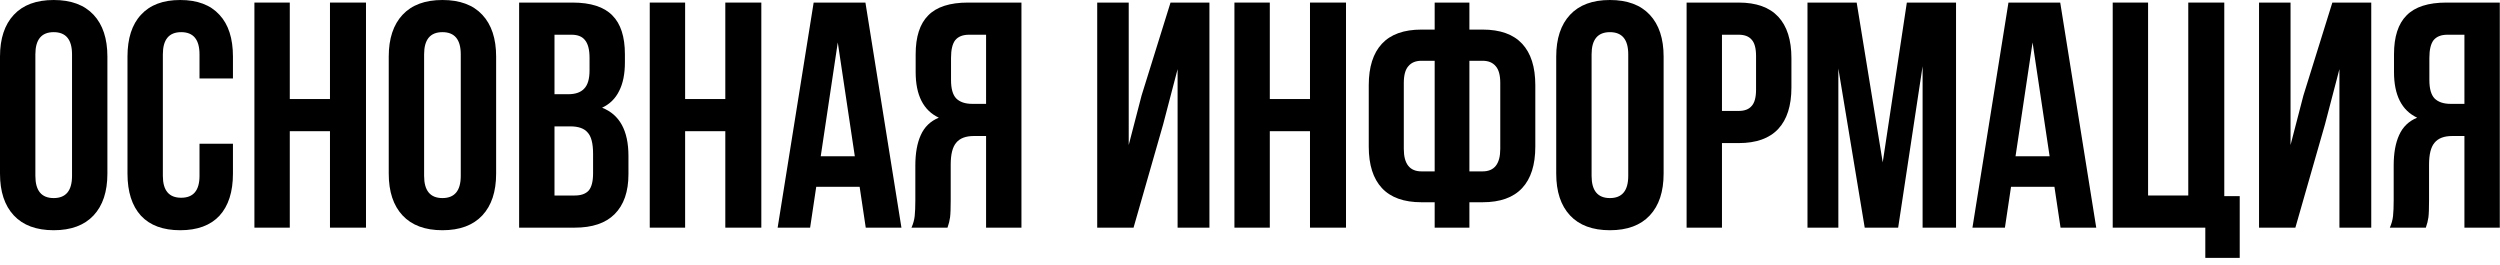 <?xml version="1.0" encoding="UTF-8"?> <svg xmlns="http://www.w3.org/2000/svg" width="311" height="33" viewBox="0 0 311 33" fill="none"><path d="M0 7.04C0 4.8 0.573 3.067 1.72 1.84C2.867 0.613 4.52 0 6.68 0C8.84 0 10.493 0.613 11.64 1.84C12.787 3.067 13.36 4.8 13.36 7.04V21.6C13.36 23.84 12.787 25.573 11.64 26.8C10.493 28.027 8.84 28.64 6.68 28.64C4.52 28.64 2.867 28.027 1.72 26.8C0.573 25.573 0 23.84 0 21.6V7.04ZM4.4 21.88C4.4 23.72 5.16 24.64 6.68 24.64C8.2 24.64 8.96 23.72 8.96 21.88V6.76C8.96 4.92 8.2 4 6.68 4C5.16 4 4.4 4.92 4.4 6.76V21.88Z" fill="black"></path><path d="M28.979 21.6C28.979 23.867 28.419 25.613 27.299 26.84C26.179 28.04 24.553 28.64 22.419 28.64C20.286 28.64 18.659 28.04 17.539 26.84C16.419 25.613 15.859 23.867 15.859 21.6V7.04C15.859 4.773 16.419 3.04 17.539 1.84C18.659 0.613 20.286 0 22.419 0C24.553 0 26.179 0.613 27.299 1.84C28.419 3.04 28.979 4.773 28.979 7.04V9.76H24.819V6.76C24.819 4.92 24.059 4 22.539 4C21.019 4 20.259 4.92 20.259 6.76V21.88C20.259 23.693 21.019 24.6 22.539 24.6C24.059 24.6 24.819 23.693 24.819 21.88V17.88H28.979V21.6Z" fill="black"></path><path d="M31.649 28.32V0.32H36.049V12.32H41.049V0.32H45.529V28.32H41.049V16.32H36.049V28.32H31.649Z" fill="black"></path><path d="M48.359 7.04C48.359 4.8 48.933 3.067 50.079 1.84C51.226 0.613 52.879 0 55.039 0C57.199 0 58.853 0.613 59.999 1.84C61.146 3.067 61.719 4.8 61.719 7.04V21.6C61.719 23.84 61.146 25.573 59.999 26.8C58.853 28.027 57.199 28.64 55.039 28.64C52.879 28.64 51.226 28.027 50.079 26.8C48.933 25.573 48.359 23.84 48.359 21.6V7.04ZM52.759 21.88C52.759 23.72 53.519 24.64 55.039 24.64C56.559 24.64 57.319 23.72 57.319 21.88V6.76C57.319 4.92 56.559 4 55.039 4C53.519 4 52.759 4.92 52.759 6.76V21.88Z" fill="black"></path><path d="M71.219 0.32C73.485 0.32 75.139 0.853 76.179 1.92C77.219 2.96 77.739 4.573 77.739 6.76V7.76C77.739 9.2 77.499 10.387 77.019 11.32C76.565 12.253 75.859 12.947 74.899 13.4C77.085 14.253 78.179 16.253 78.179 19.4V21.68C78.179 23.84 77.605 25.493 76.459 26.64C75.339 27.76 73.685 28.32 71.499 28.32H64.579V0.32H71.219ZM68.979 11.72H70.699C71.579 11.72 72.232 11.493 72.659 11.04C73.112 10.587 73.339 9.827 73.339 8.76V7.2C73.339 6.187 73.152 5.453 72.779 5C72.432 4.547 71.872 4.32 71.099 4.32H68.979V11.72ZM68.979 24.32H71.499C72.272 24.32 72.845 24.12 73.219 23.72C73.592 23.293 73.779 22.573 73.779 21.56V19.12C73.779 17.84 73.552 16.96 73.099 16.48C72.672 15.973 71.952 15.72 70.939 15.72H68.979V24.32Z" fill="black"></path><path d="M80.829 28.32V0.32H85.229V12.32H90.229V0.32H94.709V28.32H90.229V16.32H85.229V28.32H80.829Z" fill="black"></path><path d="M107.699 28.32L106.939 23.24H101.539L100.779 28.32H96.739L101.219 0.32H107.659L112.139 28.32H107.699ZM106.339 19.44L104.219 5.28L102.099 19.44H106.339Z" fill="black"></path><path d="M113.388 28.32C113.601 27.84 113.735 27.36 113.788 26.88C113.841 26.373 113.868 25.72 113.868 24.92V20.6C113.868 19.053 114.095 17.787 114.548 16.8C115.001 15.787 115.748 15.067 116.788 14.64C114.868 13.733 113.908 11.84 113.908 8.96V6.76C113.908 4.573 114.428 2.96 115.468 1.92C116.508 0.853 118.161 0.32 120.428 0.32H127.068V28.32H122.668V16.92H121.148C120.135 16.92 119.401 17.2 118.948 17.76C118.495 18.293 118.268 19.2 118.268 20.48V24.88C118.268 25.92 118.241 26.64 118.188 27.04C118.135 27.44 118.028 27.867 117.868 28.32H113.388ZM120.548 4.32C119.775 4.32 119.201 4.547 118.828 5C118.481 5.453 118.308 6.187 118.308 7.2V9.96C118.308 11.027 118.521 11.787 118.948 12.24C119.401 12.693 120.068 12.92 120.948 12.92H122.668V4.32H120.548Z" fill="black"></path><path d="M136.493 28.32V0.32H140.413V18.04L142.013 11.88L145.613 0.32H150.453V28.32H146.493V8.6L144.693 15.48L141.013 28.32H136.493Z" fill="black"></path><path d="M153.563 28.32V0.32H157.963V12.32H162.963V0.32H167.443V28.32H162.963V16.32H157.963V28.32H153.563Z" fill="black"></path><path d="M176.833 25.16C174.647 25.16 173.007 24.573 171.913 23.4C170.82 22.227 170.273 20.507 170.273 18.24V10.6C170.273 8.333 170.82 6.613 171.913 5.44C173.007 4.267 174.647 3.68 176.833 3.68H178.473V0.32H182.793V3.68H184.433C186.62 3.68 188.26 4.267 189.353 5.44C190.447 6.613 190.993 8.333 190.993 10.6V18.24C190.993 20.507 190.447 22.227 189.353 23.4C188.26 24.573 186.62 25.16 184.433 25.16H182.793V28.32H178.473V25.16H176.833ZM176.833 7.56C176.113 7.56 175.567 7.787 175.193 8.24C174.82 8.667 174.633 9.36 174.633 10.32V18.52C174.633 20.387 175.367 21.32 176.833 21.32H178.473V7.56H176.833ZM182.793 21.32H184.433C185.9 21.32 186.633 20.387 186.633 18.52V10.32C186.633 9.36 186.447 8.667 186.073 8.24C185.7 7.787 185.153 7.56 184.433 7.56H182.793V21.32Z" fill="black"></path><path d="M193.594 7.04C193.594 4.8 194.167 3.067 195.314 1.84C196.46 0.613 198.114 0 200.274 0C202.434 0 204.087 0.613 205.234 1.84C206.38 3.067 206.954 4.8 206.954 7.04V21.6C206.954 23.84 206.38 25.573 205.234 26.8C204.087 28.027 202.434 28.64 200.274 28.64C198.114 28.64 196.46 28.027 195.314 26.8C194.167 25.573 193.594 23.84 193.594 21.6V7.04ZM197.994 21.88C197.994 23.72 198.754 24.64 200.274 24.64C201.794 24.64 202.554 23.72 202.554 21.88V6.76C202.554 4.92 201.794 4 200.274 4C198.754 4 197.994 4.92 197.994 6.76V21.88Z" fill="black"></path><path d="M216.293 0.32C218.48 0.32 220.12 0.907 221.213 2.08C222.306 3.253 222.853 4.973 222.853 7.24V10.88C222.853 13.147 222.306 14.867 221.213 16.04C220.12 17.213 218.48 17.8 216.293 17.8H214.213V28.32H209.813V0.32H216.293ZM214.213 13.8H216.293C217.013 13.8 217.546 13.6 217.893 13.2C218.266 12.8 218.453 12.12 218.453 11.16V6.96C218.453 6 218.266 5.32 217.893 4.92C217.546 4.52 217.013 4.32 216.293 4.32H214.213V13.8Z" fill="black"></path><path d="M237.211 0.32H243.331V28.32H239.171V8.24L236.131 28.32H231.971L228.691 8.52V28.32H224.851V0.32H230.971L234.211 20.2L237.211 0.32Z" fill="black"></path><path d="M256.332 28.32L255.572 23.24H250.172L249.412 28.32H245.372L249.852 0.32H256.292L260.772 28.32H256.332ZM254.972 19.44L252.852 5.28L250.732 19.44H254.972Z" fill="black"></path><path d="M267.221 0.32V24.32H272.221V0.32H276.701V24.4H278.621V32.08H274.341V28.32H262.821V0.32H267.221Z" fill="black"></path><path d="M281.024 28.32V0.32H284.944V18.04L286.544 11.88L290.144 0.32H294.984V28.32H291.024V8.6L289.224 15.48L285.544 28.32H281.024Z" fill="black"></path><path d="M297.294 28.32C297.508 27.84 297.641 27.36 297.694 26.88C297.748 26.373 297.774 25.72 297.774 24.92V20.6C297.774 19.053 298.001 17.787 298.454 16.8C298.908 15.787 299.654 15.067 300.694 14.64C298.774 13.733 297.814 11.84 297.814 8.96V6.76C297.814 4.573 298.334 2.96 299.374 1.92C300.414 0.853 302.068 0.32 304.334 0.32H310.974V28.32H306.574V16.92H305.054C304.041 16.92 303.308 17.2 302.854 17.76C302.401 18.293 302.174 19.2 302.174 20.48V24.88C302.174 25.92 302.148 26.64 302.094 27.04C302.041 27.44 301.934 27.867 301.774 28.32H297.294ZM304.454 4.32C303.681 4.32 303.108 4.547 302.734 5C302.388 5.453 302.214 6.187 302.214 7.2V9.96C302.214 11.027 302.428 11.787 302.854 12.24C303.308 12.693 303.974 12.92 304.854 12.92H306.574V4.32H304.454Z" fill="black"></path></svg> 